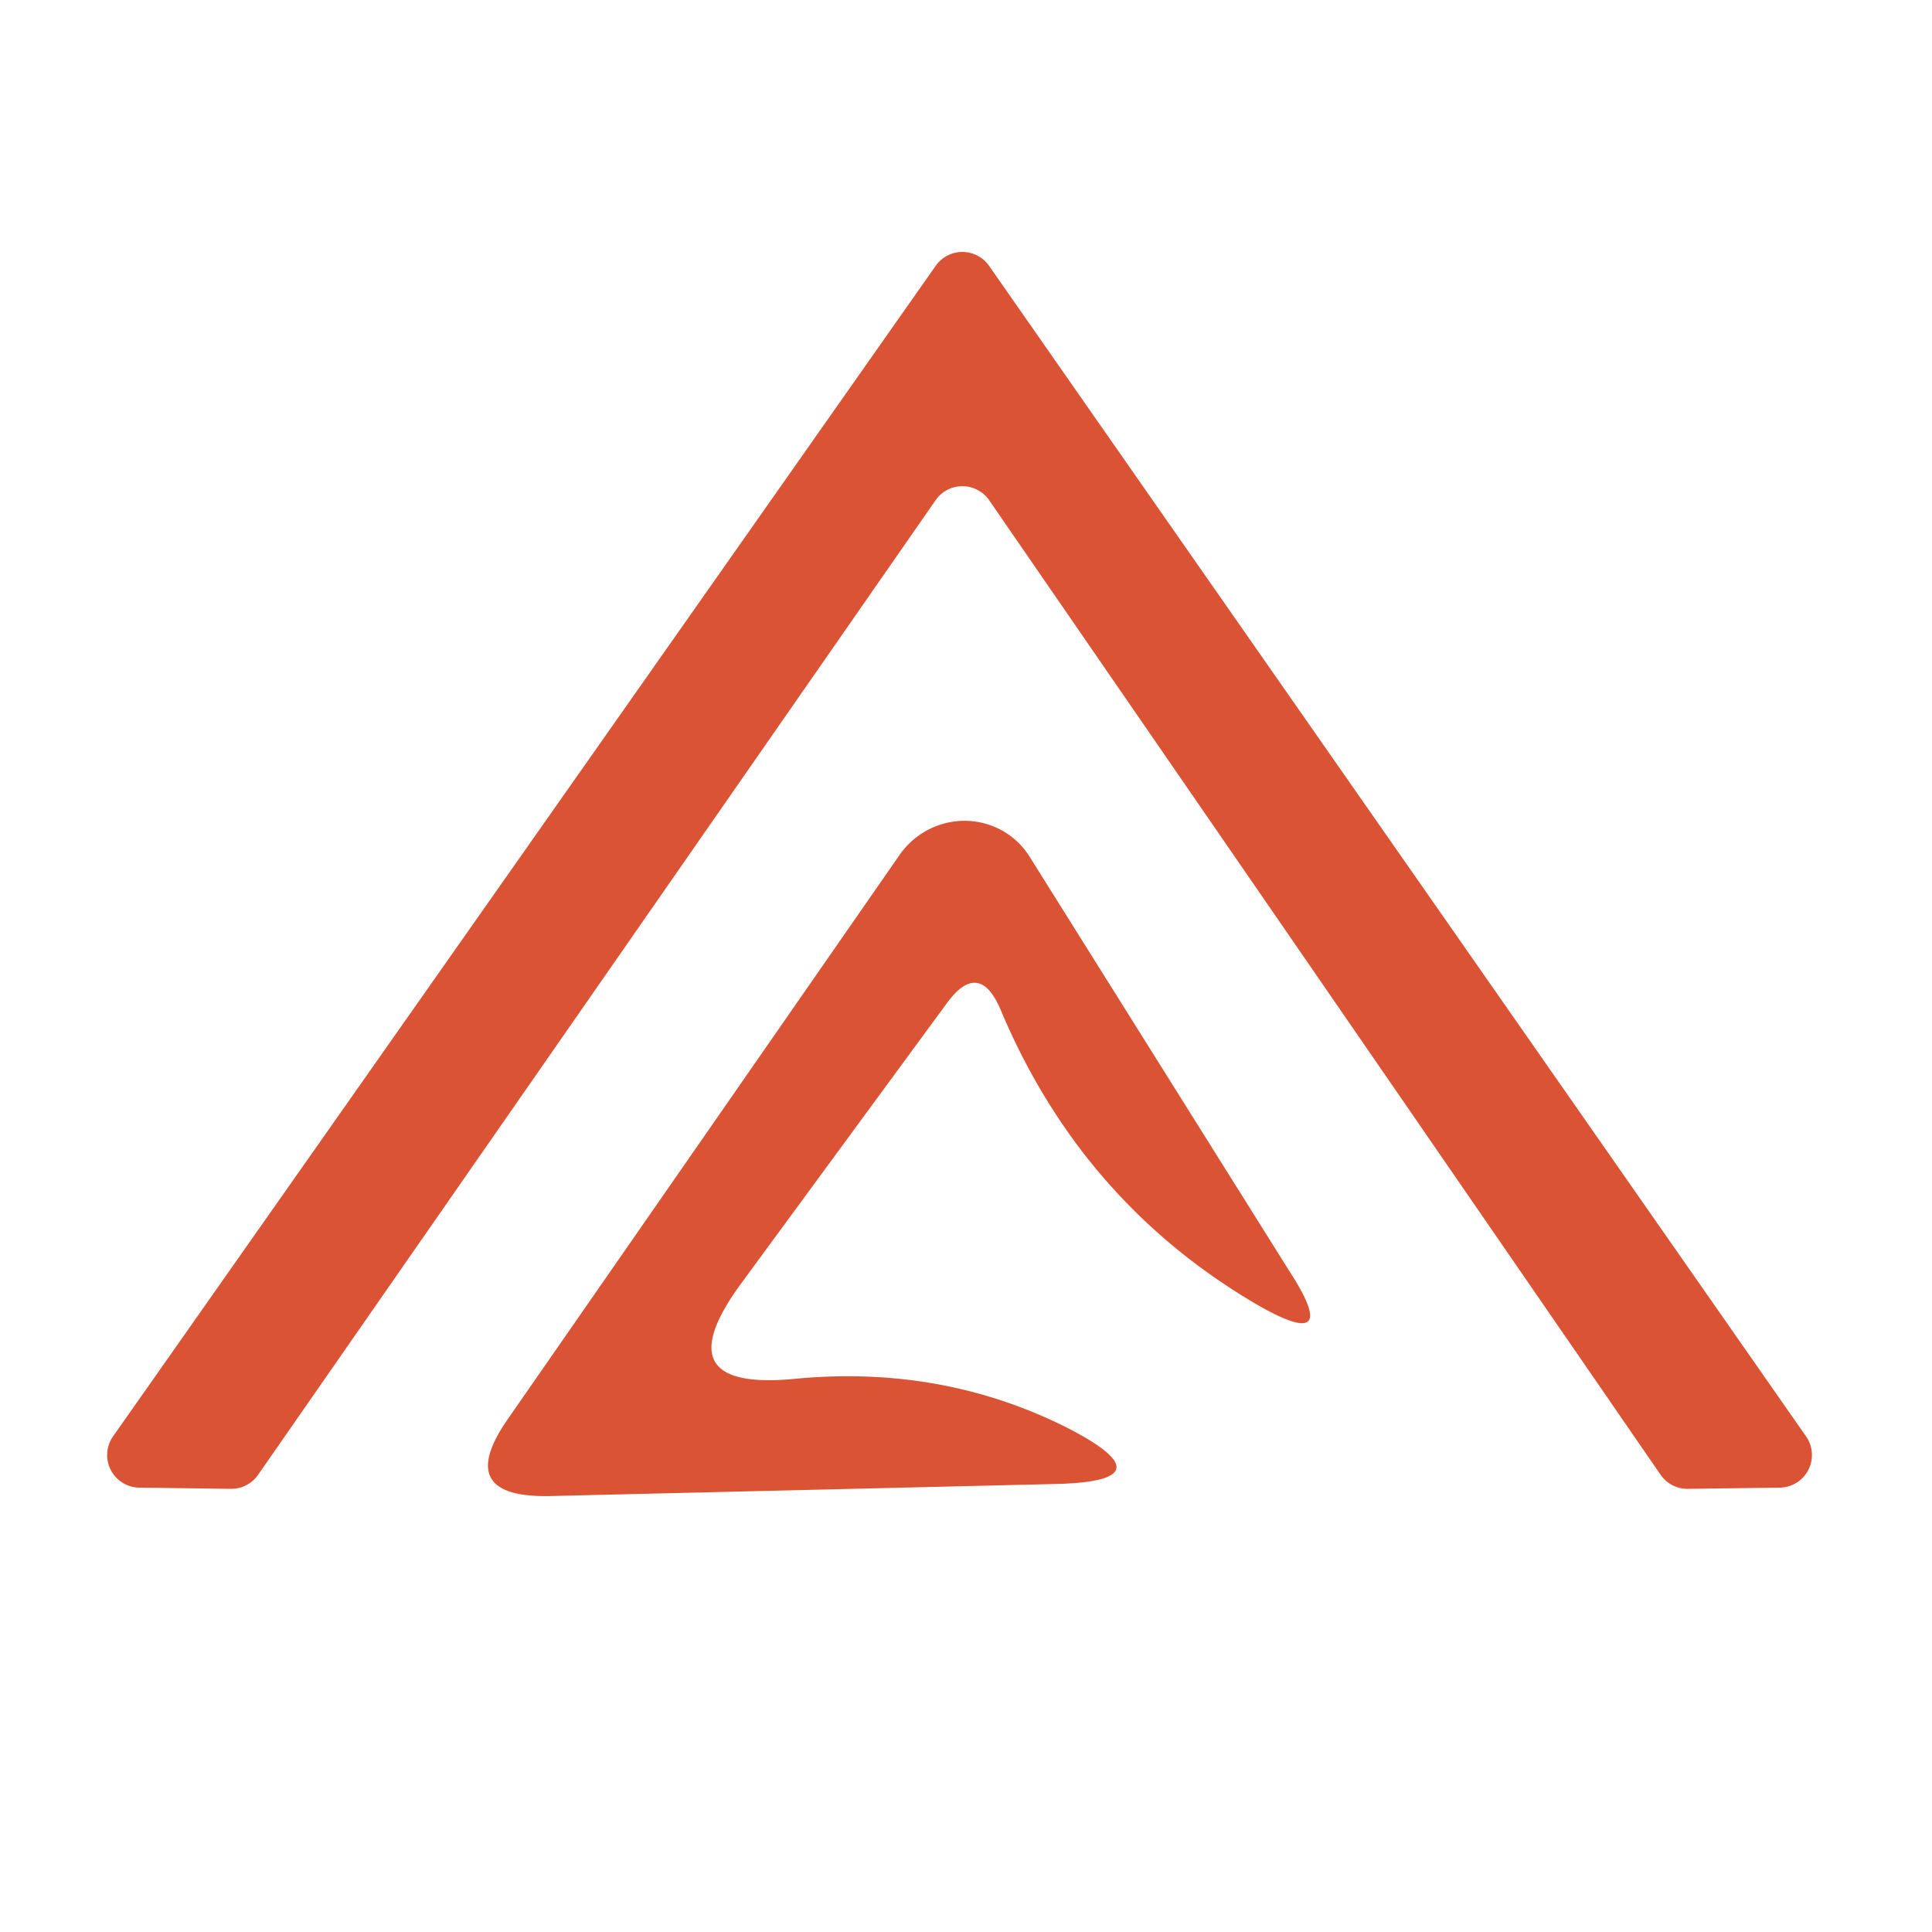 <?xml version="1.0" encoding="UTF-8" standalone="no"?>
<!DOCTYPE svg PUBLIC "-//W3C//DTD SVG 1.1//EN" "http://www.w3.org/Graphics/SVG/1.1/DTD/svg11.dtd">
<svg xmlns="http://www.w3.org/2000/svg" version="1.1" viewBox="0.00 0.00 16.00 16.00">
<path fill="#db5335" fill-opacity="0.996" d="
  M 7.75 4.14
  L 2.14 12.21
  A 0.27 0.27 0.0 0 1 1.92 12.33
  L 1.16 12.32
  A 0.27 0.27 0.0 0 1 0.94 11.89
  L 7.75 2.20
  A 0.27 0.27 0.0 0 1 8.19 2.20
  L 14.96 11.90
  A 0.27 0.27 0.0 0 1 14.74 12.32
  L 13.97 12.33
  A 0.27 0.27 0.0 0 1 13.75 12.21
  L 8.19 4.14
  A 0.27 0.27 0.0 0 0 7.75 4.14
  Z"
/>
<path fill="#db5335" fill-opacity="0.996" d="
  M 7.84 8.31
  L 6.13 10.64
  Q 5.49 11.52 6.57 11.42
  Q 7.79 11.30 8.83 11.82
  Q 9.71 12.27 8.73 12.29
  L 4.54 12.39
  Q 3.76 12.40 4.20 11.76
  L 7.45 7.08
  A 0.65 0.64 -43.8 0 1 8.53 7.10
  L 10.68 10.53
  Q 11.12 11.21 10.42 10.81
  Q 8.96 9.96 8.29 8.37
  Q 8.11 7.94 7.84 8.31
  Z"
/>
</svg>

